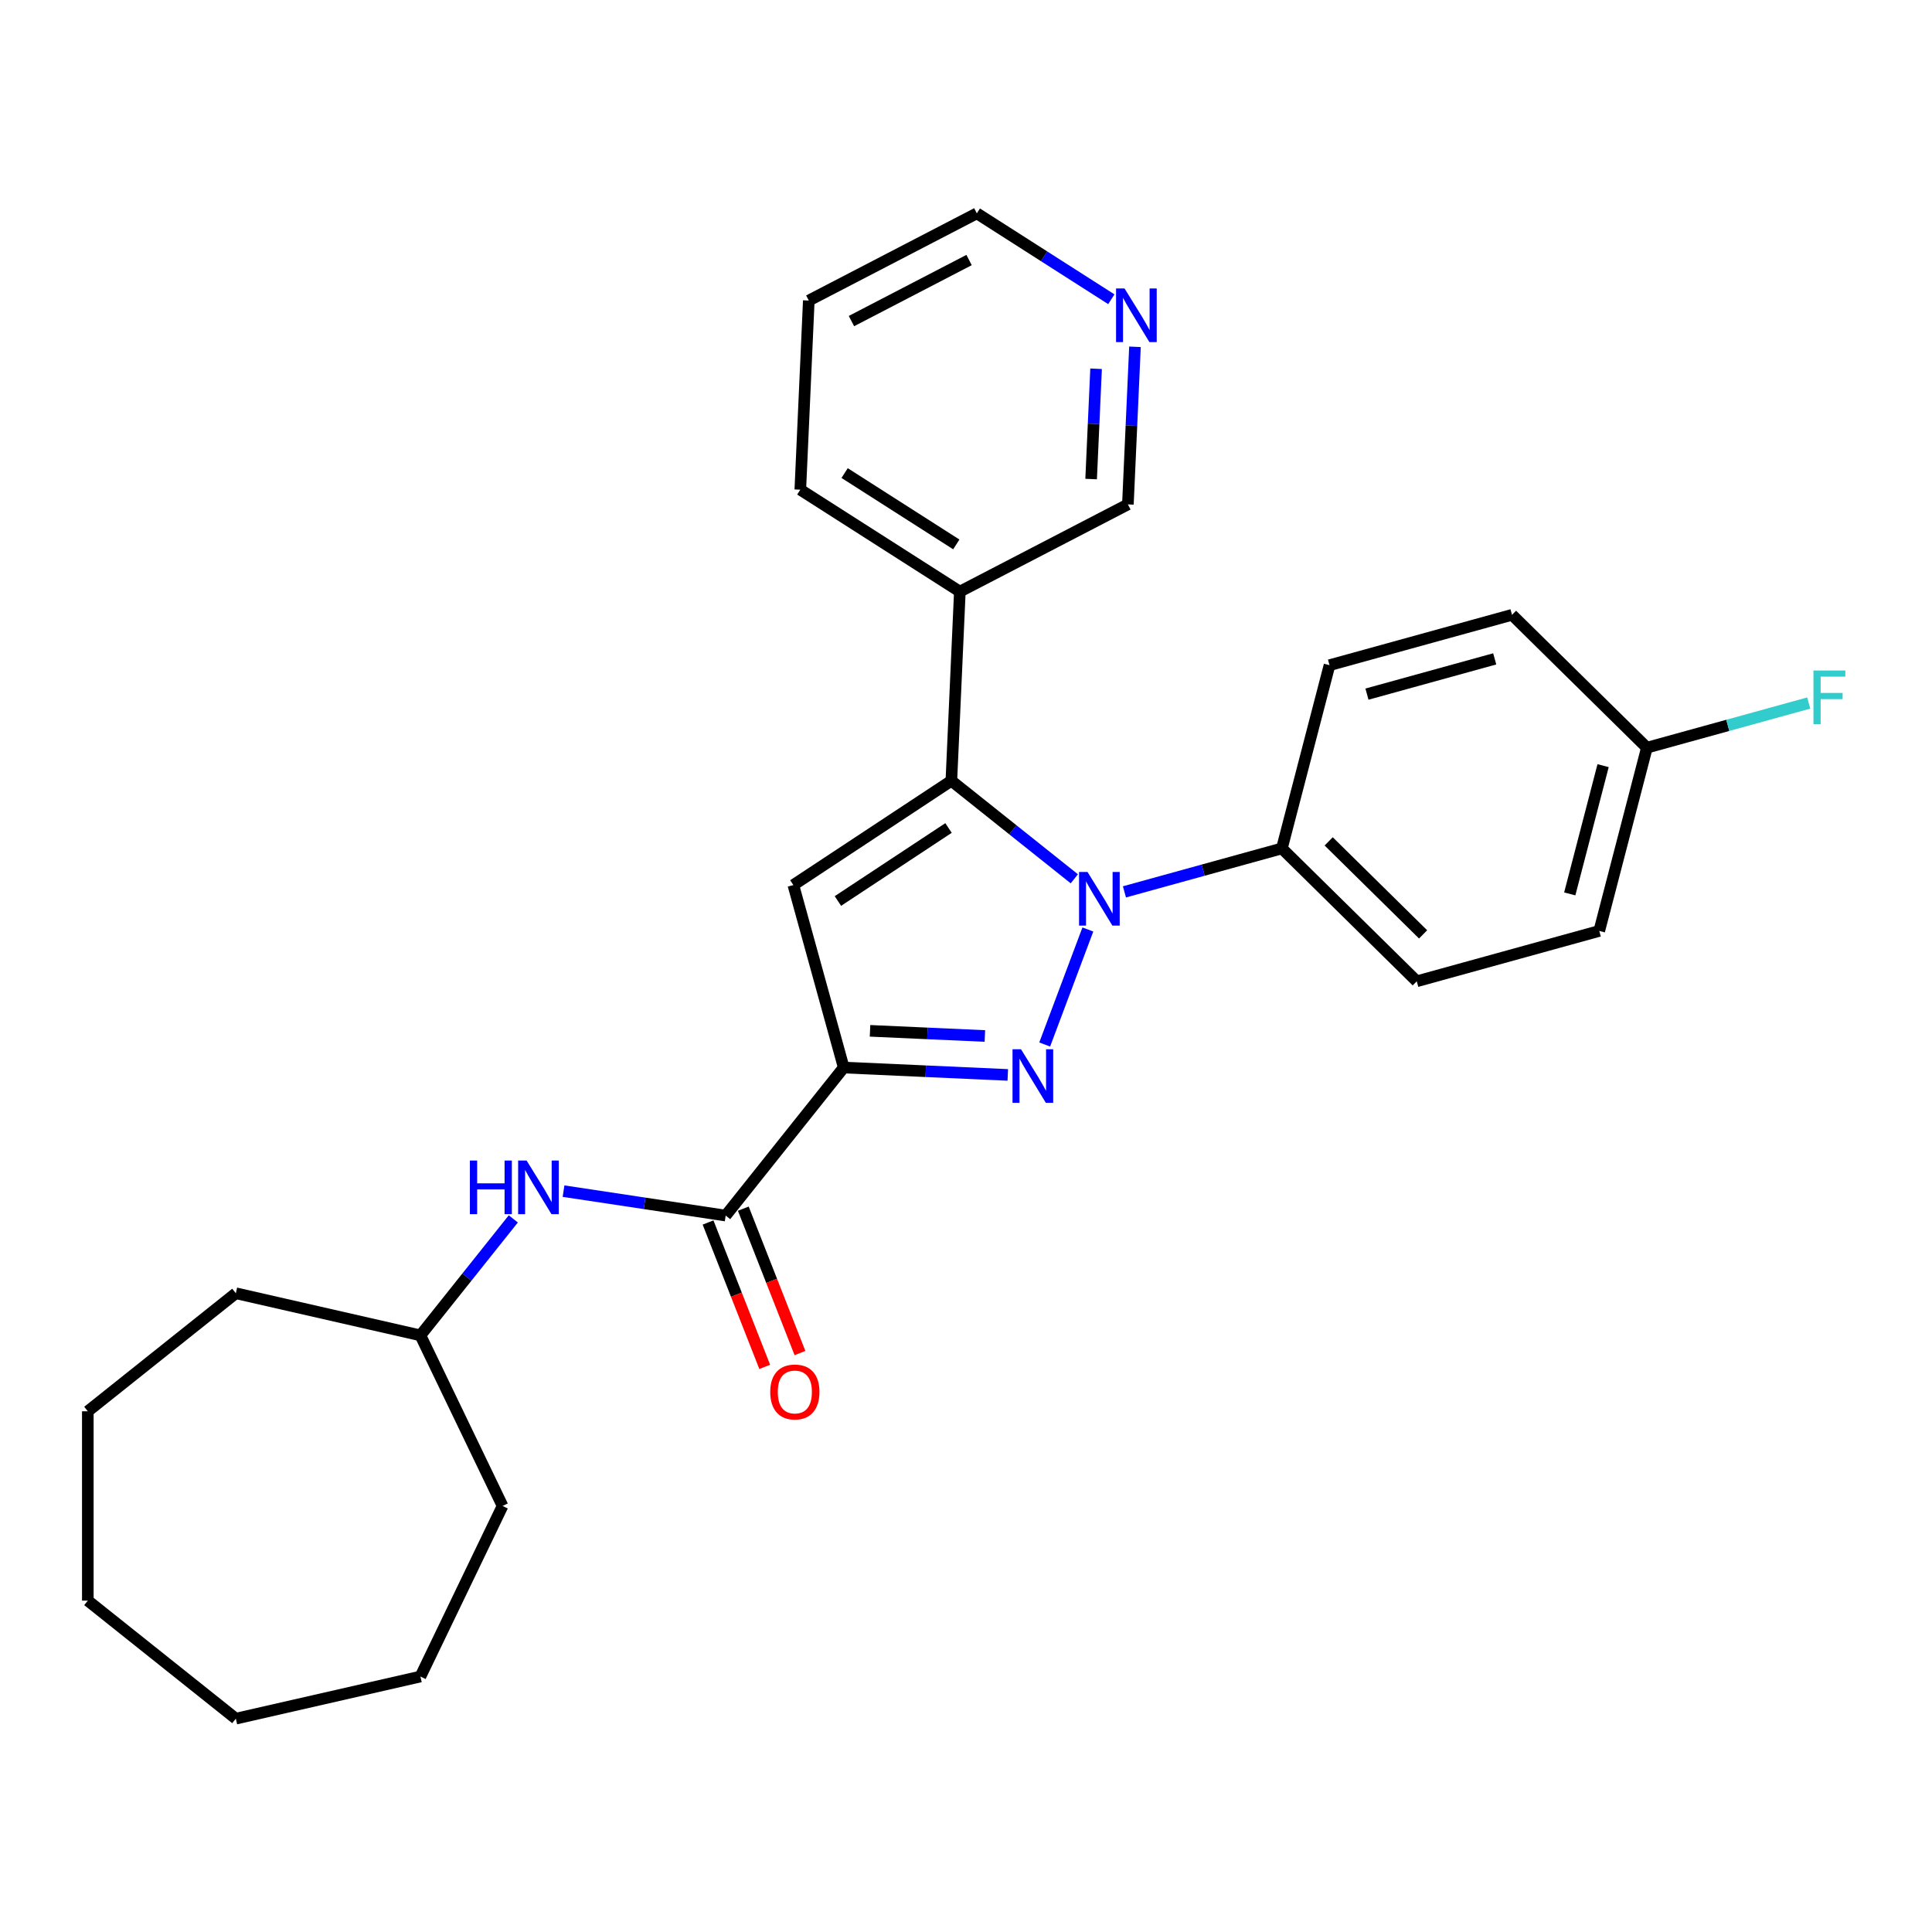 <?xml version='1.0' encoding='iso-8859-1'?>
<svg version='1.1' baseProfile='full'
              xmlns='http://www.w3.org/2000/svg'
                      xmlns:rdkit='http://www.rdkit.org/xml'
                      xmlns:xlink='http://www.w3.org/1999/xlink'
                  xml:space='preserve'
width='1000px' height='1000px' viewBox='0 0 1000 1000'>
<!-- END OF HEADER -->
<rect style='opacity:1.0;fill:#FFFFFF;stroke:none' width='1000' height='1000' x='0' y='0'> </rect>
<path class='bond-0' d='M 540.731,540.633 L 563.073,481.103' style='fill:none;fill-rule:evenodd;stroke:#0000FF;stroke-width:6px;stroke-linecap:butt;stroke-linejoin:miter;stroke-opacity:1' />
<path class='bond-1' d='M 521.629,556.376 L 479.168,554.47' style='fill:none;fill-rule:evenodd;stroke:#0000FF;stroke-width:6px;stroke-linecap:butt;stroke-linejoin:miter;stroke-opacity:1' />
<path class='bond-1' d='M 479.168,554.47 L 436.707,552.563' style='fill:none;fill-rule:evenodd;stroke:#000000;stroke-width:6px;stroke-linecap:butt;stroke-linejoin:miter;stroke-opacity:1' />
<path class='bond-1' d='M 509.77,536.225 L 480.047,534.89' style='fill:none;fill-rule:evenodd;stroke:#0000FF;stroke-width:6px;stroke-linecap:butt;stroke-linejoin:miter;stroke-opacity:1' />
<path class='bond-1' d='M 480.047,534.89 L 450.325,533.555' style='fill:none;fill-rule:evenodd;stroke:#000000;stroke-width:6px;stroke-linecap:butt;stroke-linejoin:miter;stroke-opacity:1' />
<path class='bond-2' d='M 556.062,454.866 L 524.241,429.49' style='fill:none;fill-rule:evenodd;stroke:#0000FF;stroke-width:6px;stroke-linecap:butt;stroke-linejoin:miter;stroke-opacity:1' />
<path class='bond-2' d='M 524.241,429.49 L 492.421,404.114' style='fill:none;fill-rule:evenodd;stroke:#000000;stroke-width:6px;stroke-linecap:butt;stroke-linejoin:miter;stroke-opacity:1' />
<path class='bond-6' d='M 582.011,461.632 L 622.756,450.387' style='fill:none;fill-rule:evenodd;stroke:#0000FF;stroke-width:6px;stroke-linecap:butt;stroke-linejoin:miter;stroke-opacity:1' />
<path class='bond-6' d='M 622.756,450.387 L 663.5,439.142' style='fill:none;fill-rule:evenodd;stroke:#000000;stroke-width:6px;stroke-linecap:butt;stroke-linejoin:miter;stroke-opacity:1' />
<path class='bond-3' d='M 436.707,552.563 L 410.637,458.099' style='fill:none;fill-rule:evenodd;stroke:#000000;stroke-width:6px;stroke-linecap:butt;stroke-linejoin:miter;stroke-opacity:1' />
<path class='bond-4' d='M 436.707,552.563 L 375.608,629.178' style='fill:none;fill-rule:evenodd;stroke:#000000;stroke-width:6px;stroke-linecap:butt;stroke-linejoin:miter;stroke-opacity:1' />
<path class='bond-7' d='M 492.421,404.114 L 496.817,306.217' style='fill:none;fill-rule:evenodd;stroke:#000000;stroke-width:6px;stroke-linecap:butt;stroke-linejoin:miter;stroke-opacity:1' />
<path class='bond-27' d='M 492.421,404.114 L 410.637,458.099' style='fill:none;fill-rule:evenodd;stroke:#000000;stroke-width:6px;stroke-linecap:butt;stroke-linejoin:miter;stroke-opacity:1' />
<path class='bond-27' d='M 490.95,428.568 L 433.701,466.358' style='fill:none;fill-rule:evenodd;stroke:#000000;stroke-width:6px;stroke-linecap:butt;stroke-linejoin:miter;stroke-opacity:1' />
<path class='bond-5' d='M 375.608,629.178 L 333.645,622.853' style='fill:none;fill-rule:evenodd;stroke:#000000;stroke-width:6px;stroke-linecap:butt;stroke-linejoin:miter;stroke-opacity:1' />
<path class='bond-5' d='M 333.645,622.853 L 291.682,616.529' style='fill:none;fill-rule:evenodd;stroke:#0000FF;stroke-width:6px;stroke-linecap:butt;stroke-linejoin:miter;stroke-opacity:1' />
<path class='bond-8' d='M 366.486,632.759 L 381.152,670.128' style='fill:none;fill-rule:evenodd;stroke:#000000;stroke-width:6px;stroke-linecap:butt;stroke-linejoin:miter;stroke-opacity:1' />
<path class='bond-8' d='M 381.152,670.128 L 395.819,707.497' style='fill:none;fill-rule:evenodd;stroke:#FF0000;stroke-width:6px;stroke-linecap:butt;stroke-linejoin:miter;stroke-opacity:1' />
<path class='bond-8' d='M 384.73,625.598 L 399.397,662.967' style='fill:none;fill-rule:evenodd;stroke:#000000;stroke-width:6px;stroke-linecap:butt;stroke-linejoin:miter;stroke-opacity:1' />
<path class='bond-8' d='M 399.397,662.967 L 414.063,700.337' style='fill:none;fill-rule:evenodd;stroke:#FF0000;stroke-width:6px;stroke-linecap:butt;stroke-linejoin:miter;stroke-opacity:1' />
<path class='bond-13' d='M 265.688,630.899 L 241.648,661.044' style='fill:none;fill-rule:evenodd;stroke:#0000FF;stroke-width:6px;stroke-linecap:butt;stroke-linejoin:miter;stroke-opacity:1' />
<path class='bond-13' d='M 241.648,661.044 L 217.608,691.189' style='fill:none;fill-rule:evenodd;stroke:#000000;stroke-width:6px;stroke-linecap:butt;stroke-linejoin:miter;stroke-opacity:1' />
<path class='bond-10' d='M 663.5,439.142 L 733.31,507.915' style='fill:none;fill-rule:evenodd;stroke:#000000;stroke-width:6px;stroke-linecap:butt;stroke-linejoin:miter;stroke-opacity:1' />
<path class='bond-10' d='M 687.726,435.496 L 736.593,483.637' style='fill:none;fill-rule:evenodd;stroke:#000000;stroke-width:6px;stroke-linecap:butt;stroke-linejoin:miter;stroke-opacity:1' />
<path class='bond-11' d='M 663.5,439.142 L 688.155,344.299' style='fill:none;fill-rule:evenodd;stroke:#000000;stroke-width:6px;stroke-linecap:butt;stroke-linejoin:miter;stroke-opacity:1' />
<path class='bond-16' d='M 496.817,306.217 L 583.797,261.076' style='fill:none;fill-rule:evenodd;stroke:#000000;stroke-width:6px;stroke-linecap:butt;stroke-linejoin:miter;stroke-opacity:1' />
<path class='bond-18' d='M 496.817,306.217 L 414.235,253.461' style='fill:none;fill-rule:evenodd;stroke:#000000;stroke-width:6px;stroke-linecap:butt;stroke-linejoin:miter;stroke-opacity:1' />
<path class='bond-18' d='M 494.981,281.787 L 437.173,244.858' style='fill:none;fill-rule:evenodd;stroke:#000000;stroke-width:6px;stroke-linecap:butt;stroke-linejoin:miter;stroke-opacity:1' />
<path class='bond-9' d='M 587.46,179.506 L 585.628,220.291' style='fill:none;fill-rule:evenodd;stroke:#0000FF;stroke-width:6px;stroke-linecap:butt;stroke-linejoin:miter;stroke-opacity:1' />
<path class='bond-9' d='M 585.628,220.291 L 583.797,261.076' style='fill:none;fill-rule:evenodd;stroke:#000000;stroke-width:6px;stroke-linecap:butt;stroke-linejoin:miter;stroke-opacity:1' />
<path class='bond-9' d='M 567.331,190.862 L 566.049,219.412' style='fill:none;fill-rule:evenodd;stroke:#0000FF;stroke-width:6px;stroke-linecap:butt;stroke-linejoin:miter;stroke-opacity:1' />
<path class='bond-9' d='M 566.049,219.412 L 564.767,247.962' style='fill:none;fill-rule:evenodd;stroke:#000000;stroke-width:6px;stroke-linecap:butt;stroke-linejoin:miter;stroke-opacity:1' />
<path class='bond-29' d='M 575.219,154.891 L 540.415,132.658' style='fill:none;fill-rule:evenodd;stroke:#0000FF;stroke-width:6px;stroke-linecap:butt;stroke-linejoin:miter;stroke-opacity:1' />
<path class='bond-29' d='M 540.415,132.658 L 505.611,110.424' style='fill:none;fill-rule:evenodd;stroke:#000000;stroke-width:6px;stroke-linecap:butt;stroke-linejoin:miter;stroke-opacity:1' />
<path class='bond-14' d='M 733.31,507.915 L 827.773,481.845' style='fill:none;fill-rule:evenodd;stroke:#000000;stroke-width:6px;stroke-linecap:butt;stroke-linejoin:miter;stroke-opacity:1' />
<path class='bond-15' d='M 688.155,344.299 L 782.618,318.229' style='fill:none;fill-rule:evenodd;stroke:#000000;stroke-width:6px;stroke-linecap:butt;stroke-linejoin:miter;stroke-opacity:1' />
<path class='bond-15' d='M 707.538,359.281 L 773.663,341.032' style='fill:none;fill-rule:evenodd;stroke:#000000;stroke-width:6px;stroke-linecap:butt;stroke-linejoin:miter;stroke-opacity:1' />
<path class='bond-12' d='M 852.428,387.002 L 782.618,318.229' style='fill:none;fill-rule:evenodd;stroke:#000000;stroke-width:6px;stroke-linecap:butt;stroke-linejoin:miter;stroke-opacity:1' />
<path class='bond-17' d='M 852.428,387.002 L 894.309,375.443' style='fill:none;fill-rule:evenodd;stroke:#000000;stroke-width:6px;stroke-linecap:butt;stroke-linejoin:miter;stroke-opacity:1' />
<path class='bond-17' d='M 894.309,375.443 L 936.19,363.885' style='fill:none;fill-rule:evenodd;stroke:#33CCCC;stroke-width:6px;stroke-linecap:butt;stroke-linejoin:miter;stroke-opacity:1' />
<path class='bond-28' d='M 852.428,387.002 L 827.773,481.845' style='fill:none;fill-rule:evenodd;stroke:#000000;stroke-width:6px;stroke-linecap:butt;stroke-linejoin:miter;stroke-opacity:1' />
<path class='bond-28' d='M 829.761,396.297 L 812.503,462.688' style='fill:none;fill-rule:evenodd;stroke:#000000;stroke-width:6px;stroke-linecap:butt;stroke-linejoin:miter;stroke-opacity:1' />
<path class='bond-20' d='M 217.608,691.189 L 260.127,779.479' style='fill:none;fill-rule:evenodd;stroke:#000000;stroke-width:6px;stroke-linecap:butt;stroke-linejoin:miter;stroke-opacity:1' />
<path class='bond-21' d='M 217.608,691.189 L 122.07,669.383' style='fill:none;fill-rule:evenodd;stroke:#000000;stroke-width:6px;stroke-linecap:butt;stroke-linejoin:miter;stroke-opacity:1' />
<path class='bond-22' d='M 414.235,253.461 L 418.631,155.565' style='fill:none;fill-rule:evenodd;stroke:#000000;stroke-width:6px;stroke-linecap:butt;stroke-linejoin:miter;stroke-opacity:1' />
<path class='bond-19' d='M 505.611,110.424 L 418.631,155.565' style='fill:none;fill-rule:evenodd;stroke:#000000;stroke-width:6px;stroke-linecap:butt;stroke-linejoin:miter;stroke-opacity:1' />
<path class='bond-19' d='M 501.592,134.591 L 440.706,166.19' style='fill:none;fill-rule:evenodd;stroke:#000000;stroke-width:6px;stroke-linecap:butt;stroke-linejoin:miter;stroke-opacity:1' />
<path class='bond-23' d='M 260.127,779.479 L 217.608,867.77' style='fill:none;fill-rule:evenodd;stroke:#000000;stroke-width:6px;stroke-linecap:butt;stroke-linejoin:miter;stroke-opacity:1' />
<path class='bond-24' d='M 122.07,669.383 L 45.455,730.482' style='fill:none;fill-rule:evenodd;stroke:#000000;stroke-width:6px;stroke-linecap:butt;stroke-linejoin:miter;stroke-opacity:1' />
<path class='bond-25' d='M 217.608,867.77 L 122.07,889.576' style='fill:none;fill-rule:evenodd;stroke:#000000;stroke-width:6px;stroke-linecap:butt;stroke-linejoin:miter;stroke-opacity:1' />
<path class='bond-26' d='M 45.455,730.482 L 45.455,828.477' style='fill:none;fill-rule:evenodd;stroke:#000000;stroke-width:6px;stroke-linecap:butt;stroke-linejoin:miter;stroke-opacity:1' />
<path class='bond-30' d='M 122.07,889.576 L 45.455,828.477' style='fill:none;fill-rule:evenodd;stroke:#000000;stroke-width:6px;stroke-linecap:butt;stroke-linejoin:miter;stroke-opacity:1' />
<path  class='atom-0' d='M 528.469 543.083
L 537.563 557.782
Q 538.465 559.233, 539.915 561.859
Q 541.365 564.485, 541.444 564.642
L 541.444 543.083
L 545.128 543.083
L 545.128 570.835
L 541.326 570.835
L 531.566 554.764
Q 530.429 552.883, 529.214 550.727
Q 528.038 548.571, 527.685 547.904
L 527.685 570.835
L 524.079 570.835
L 524.079 543.083
L 528.469 543.083
' fill='#0000FF'/>
<path  class='atom-1' d='M 562.902 451.337
L 571.996 466.036
Q 572.898 467.486, 574.348 470.112
Q 575.798 472.739, 575.877 472.895
L 575.877 451.337
L 579.561 451.337
L 579.561 479.089
L 575.759 479.089
L 565.999 463.018
Q 564.862 461.136, 563.647 458.98
Q 562.471 456.824, 562.118 456.158
L 562.118 479.089
L 558.512 479.089
L 558.512 451.337
L 562.902 451.337
' fill='#0000FF'/>
<path  class='atom-6' d='M 243.214 600.697
L 246.977 600.697
L 246.977 612.495
L 261.166 612.495
L 261.166 600.697
L 264.929 600.697
L 264.929 628.449
L 261.166 628.449
L 261.166 615.631
L 246.977 615.631
L 246.977 628.449
L 243.214 628.449
L 243.214 600.697
' fill='#0000FF'/>
<path  class='atom-6' d='M 272.573 600.697
L 281.667 615.396
Q 282.568 616.846, 284.019 619.473
Q 285.469 622.099, 285.548 622.256
L 285.548 600.697
L 289.232 600.697
L 289.232 628.449
L 285.43 628.449
L 275.67 612.378
Q 274.533 610.496, 273.318 608.34
Q 272.142 606.185, 271.789 605.518
L 271.789 628.449
L 268.183 628.449
L 268.183 600.697
L 272.573 600.697
' fill='#0000FF'/>
<path  class='atom-9' d='M 398.67 720.478
Q 398.67 713.814, 401.963 710.09
Q 405.256 706.367, 411.41 706.367
Q 417.564 706.367, 420.857 710.09
Q 424.149 713.814, 424.149 720.478
Q 424.149 727.22, 420.817 731.061
Q 417.485 734.864, 411.41 734.864
Q 405.295 734.864, 401.963 731.061
Q 398.67 727.259, 398.67 720.478
M 411.41 731.728
Q 415.643 731.728, 417.917 728.905
Q 420.229 726.044, 420.229 720.478
Q 420.229 715.029, 417.917 712.285
Q 415.643 709.502, 411.41 709.502
Q 407.176 709.502, 404.864 712.246
Q 402.59 714.99, 402.59 720.478
Q 402.59 726.083, 404.864 728.905
Q 407.176 731.728, 411.41 731.728
' fill='#FF0000'/>
<path  class='atom-10' d='M 582.059 149.304
L 591.153 164.003
Q 592.054 165.453, 593.504 168.08
Q 594.955 170.706, 595.033 170.863
L 595.033 149.304
L 598.718 149.304
L 598.718 177.056
L 594.916 177.056
L 585.155 160.985
Q 584.019 159.103, 582.803 156.947
Q 581.627 154.792, 581.275 154.125
L 581.275 177.056
L 577.668 177.056
L 577.668 149.304
L 582.059 149.304
' fill='#0000FF'/>
<path  class='atom-18' d='M 938.64 347.055
L 955.143 347.055
L 955.143 350.23
L 942.364 350.23
L 942.364 358.658
L 953.732 358.658
L 953.732 361.872
L 942.364 361.872
L 942.364 374.807
L 938.64 374.807
L 938.64 347.055
' fill='#33CCCC'/>
</svg>
